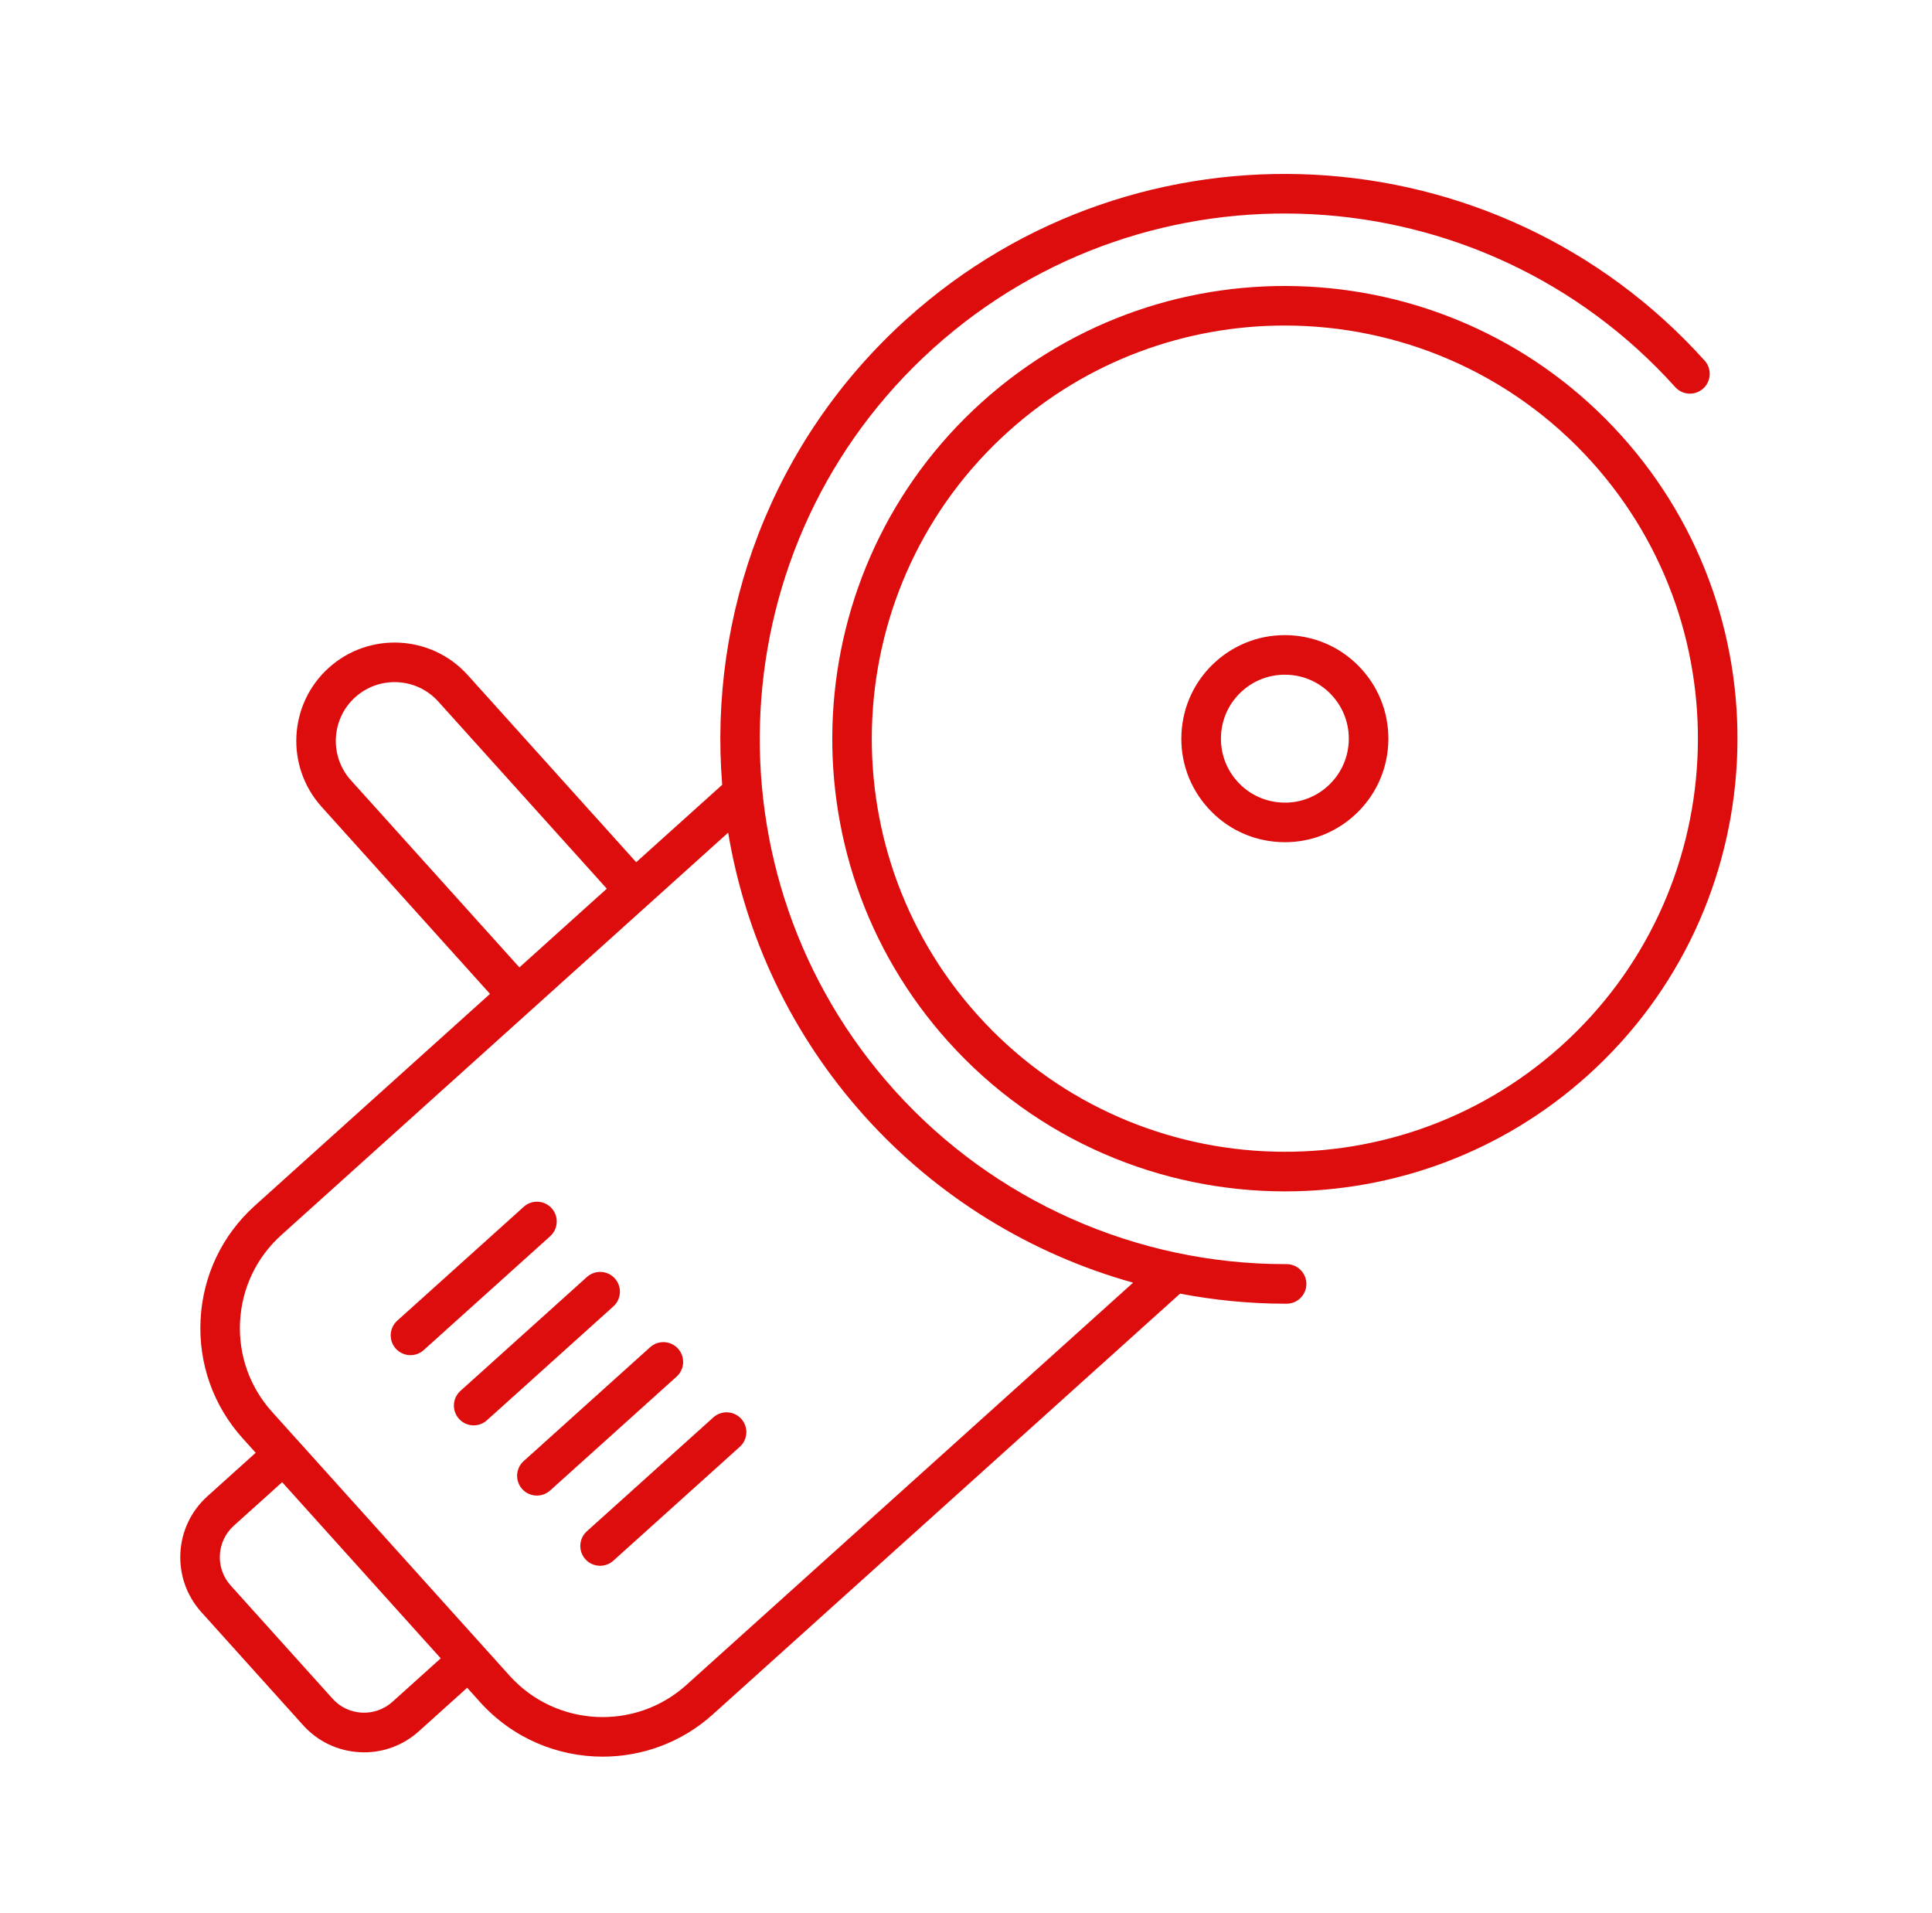 <svg width="101" height="100" viewBox="0 0 101 100" fill="none" xmlns="http://www.w3.org/2000/svg">
<path d="M89.115 18.849C78.221 6.749 59.511 5.766 47.409 16.663C40.303 23.061 37.038 32.153 37.754 41.02L33.259 45.066L24.452 35.285C22.555 33.178 19.296 33.007 17.189 34.903C15.082 36.8 14.911 40.059 16.808 42.166L25.616 51.949L13.324 63.017C11.614 64.556 10.607 66.669 10.486 68.966C10.366 71.264 11.147 73.47 12.686 75.18L13.367 75.935L10.841 78.209C9.084 79.79 8.942 82.503 10.522 84.26L15.846 90.174C16.612 91.025 17.664 91.525 18.806 91.585C18.882 91.59 18.958 91.592 19.035 91.592C20.095 91.592 21.103 91.205 21.897 90.491L24.423 88.217L25.102 88.972C26.801 90.858 29.149 91.818 31.507 91.818C33.56 91.818 35.623 91.089 37.264 89.61L61.691 67.618C63.488 67.958 65.323 68.143 67.179 68.143C67.206 68.143 67.236 68.143 67.263 68.143C67.833 68.142 68.296 67.677 68.294 67.106C68.292 66.536 67.829 66.074 67.259 66.074C67.233 66.074 67.206 66.074 67.179 66.074C59.4 66.074 51.961 62.765 46.76 56.987C36.628 45.733 37.539 28.335 48.793 18.201C60.049 8.068 77.446 8.982 87.577 20.233C87.958 20.659 88.612 20.692 89.038 20.31C89.462 19.927 89.496 19.273 89.115 18.849ZM18.344 40.783C17.209 39.523 17.312 37.576 18.572 36.441C19.833 35.308 21.781 35.41 22.913 36.669L31.722 46.45L27.153 50.564L18.344 40.783ZM20.514 88.953C20.074 89.348 19.499 89.548 18.915 89.518C18.325 89.487 17.781 89.228 17.385 88.788L12.061 82.874C11.242 81.967 11.316 80.563 12.223 79.747L14.75 77.472L23.04 86.679L20.514 88.953ZM45.223 58.368C49.004 62.568 53.886 65.549 59.235 67.044L35.882 88.071C33.2 90.487 29.055 90.268 26.64 87.587L14.222 73.796C13.052 72.497 12.459 70.82 12.55 69.075C12.642 67.33 13.408 65.724 14.707 64.554L38.066 43.522C38.961 48.876 41.33 54.044 45.223 58.368Z" fill="#DD0D0D"/>
<path d="M28.84 63.154C28.457 62.729 27.804 62.695 27.379 63.078L20.767 69.03C20.343 69.413 20.309 70.067 20.691 70.491C20.894 70.717 21.177 70.833 21.459 70.833C21.705 70.833 21.953 70.745 22.151 70.567L28.763 64.615C29.187 64.232 29.221 63.579 28.84 63.154Z" fill="#DD0D0D"/>
<path d="M32.143 66.824C31.761 66.398 31.107 66.364 30.682 66.747L24.071 72.699C23.647 73.082 23.613 73.736 23.994 74.16C24.198 74.387 24.481 74.502 24.763 74.502C25.009 74.502 25.257 74.414 25.455 74.236L32.066 68.284C32.49 67.901 32.524 67.248 32.143 66.824Z" fill="#DD0D0D"/>
<path d="M35.448 70.494C35.065 70.069 34.411 70.035 33.987 70.417L27.375 76.37C26.951 76.751 26.917 77.406 27.298 77.83C27.502 78.056 27.785 78.172 28.067 78.172C28.313 78.172 28.561 78.085 28.759 77.907L35.371 71.954C35.795 71.572 35.829 70.918 35.448 70.494Z" fill="#DD0D0D"/>
<path d="M38.752 74.163C38.369 73.738 37.715 73.704 37.291 74.086L30.679 80.038C30.255 80.421 30.221 81.075 30.602 81.499C30.806 81.725 31.089 81.841 31.371 81.841C31.617 81.841 31.865 81.754 32.063 81.576L38.675 75.623C39.099 75.241 39.134 74.587 38.752 74.163Z" fill="#DD0D0D"/>
<path d="M84.763 22.77C76.028 13.069 61.029 12.283 51.331 21.018C41.631 29.752 40.845 44.749 49.578 54.45C54.247 59.634 60.702 62.272 67.183 62.272C72.829 62.272 78.495 60.269 83.01 56.203C92.709 47.467 93.496 32.47 84.763 22.77ZM81.624 54.664C72.773 62.633 59.086 61.917 51.114 53.065C43.144 44.212 43.861 30.524 52.714 22.554C56.836 18.842 62.005 17.015 67.159 17.015C73.073 17.015 78.966 19.424 83.225 24.153C91.195 33.007 90.477 46.694 81.624 54.664Z" fill="#DD0D0D"/>
<path d="M71.191 34.988C70.225 33.914 68.896 33.281 67.452 33.205C66.014 33.129 64.623 33.62 63.548 34.587C62.474 35.554 61.841 36.882 61.765 38.326C61.689 39.77 62.18 41.156 63.148 42.23C64.115 43.305 65.442 43.938 66.886 44.013C66.984 44.019 67.08 44.021 67.176 44.021C68.513 44.021 69.787 43.532 70.789 42.63C71.864 41.663 72.497 40.335 72.574 38.892C72.648 37.448 72.158 36.061 71.191 34.988ZM70.507 38.784C70.461 39.676 70.069 40.496 69.406 41.094C68.742 41.692 67.879 41.999 66.995 41.947C66.103 41.901 65.283 41.51 64.686 40.846C64.088 40.183 63.785 39.326 63.832 38.433C63.878 37.542 64.269 36.722 64.932 36.124C65.552 35.567 66.338 35.266 67.166 35.266C67.226 35.266 67.285 35.267 67.345 35.27C68.236 35.316 69.057 35.708 69.654 36.372C70.25 37.036 70.555 37.892 70.507 38.784Z" fill="#DD0D0D"/>
</svg>
